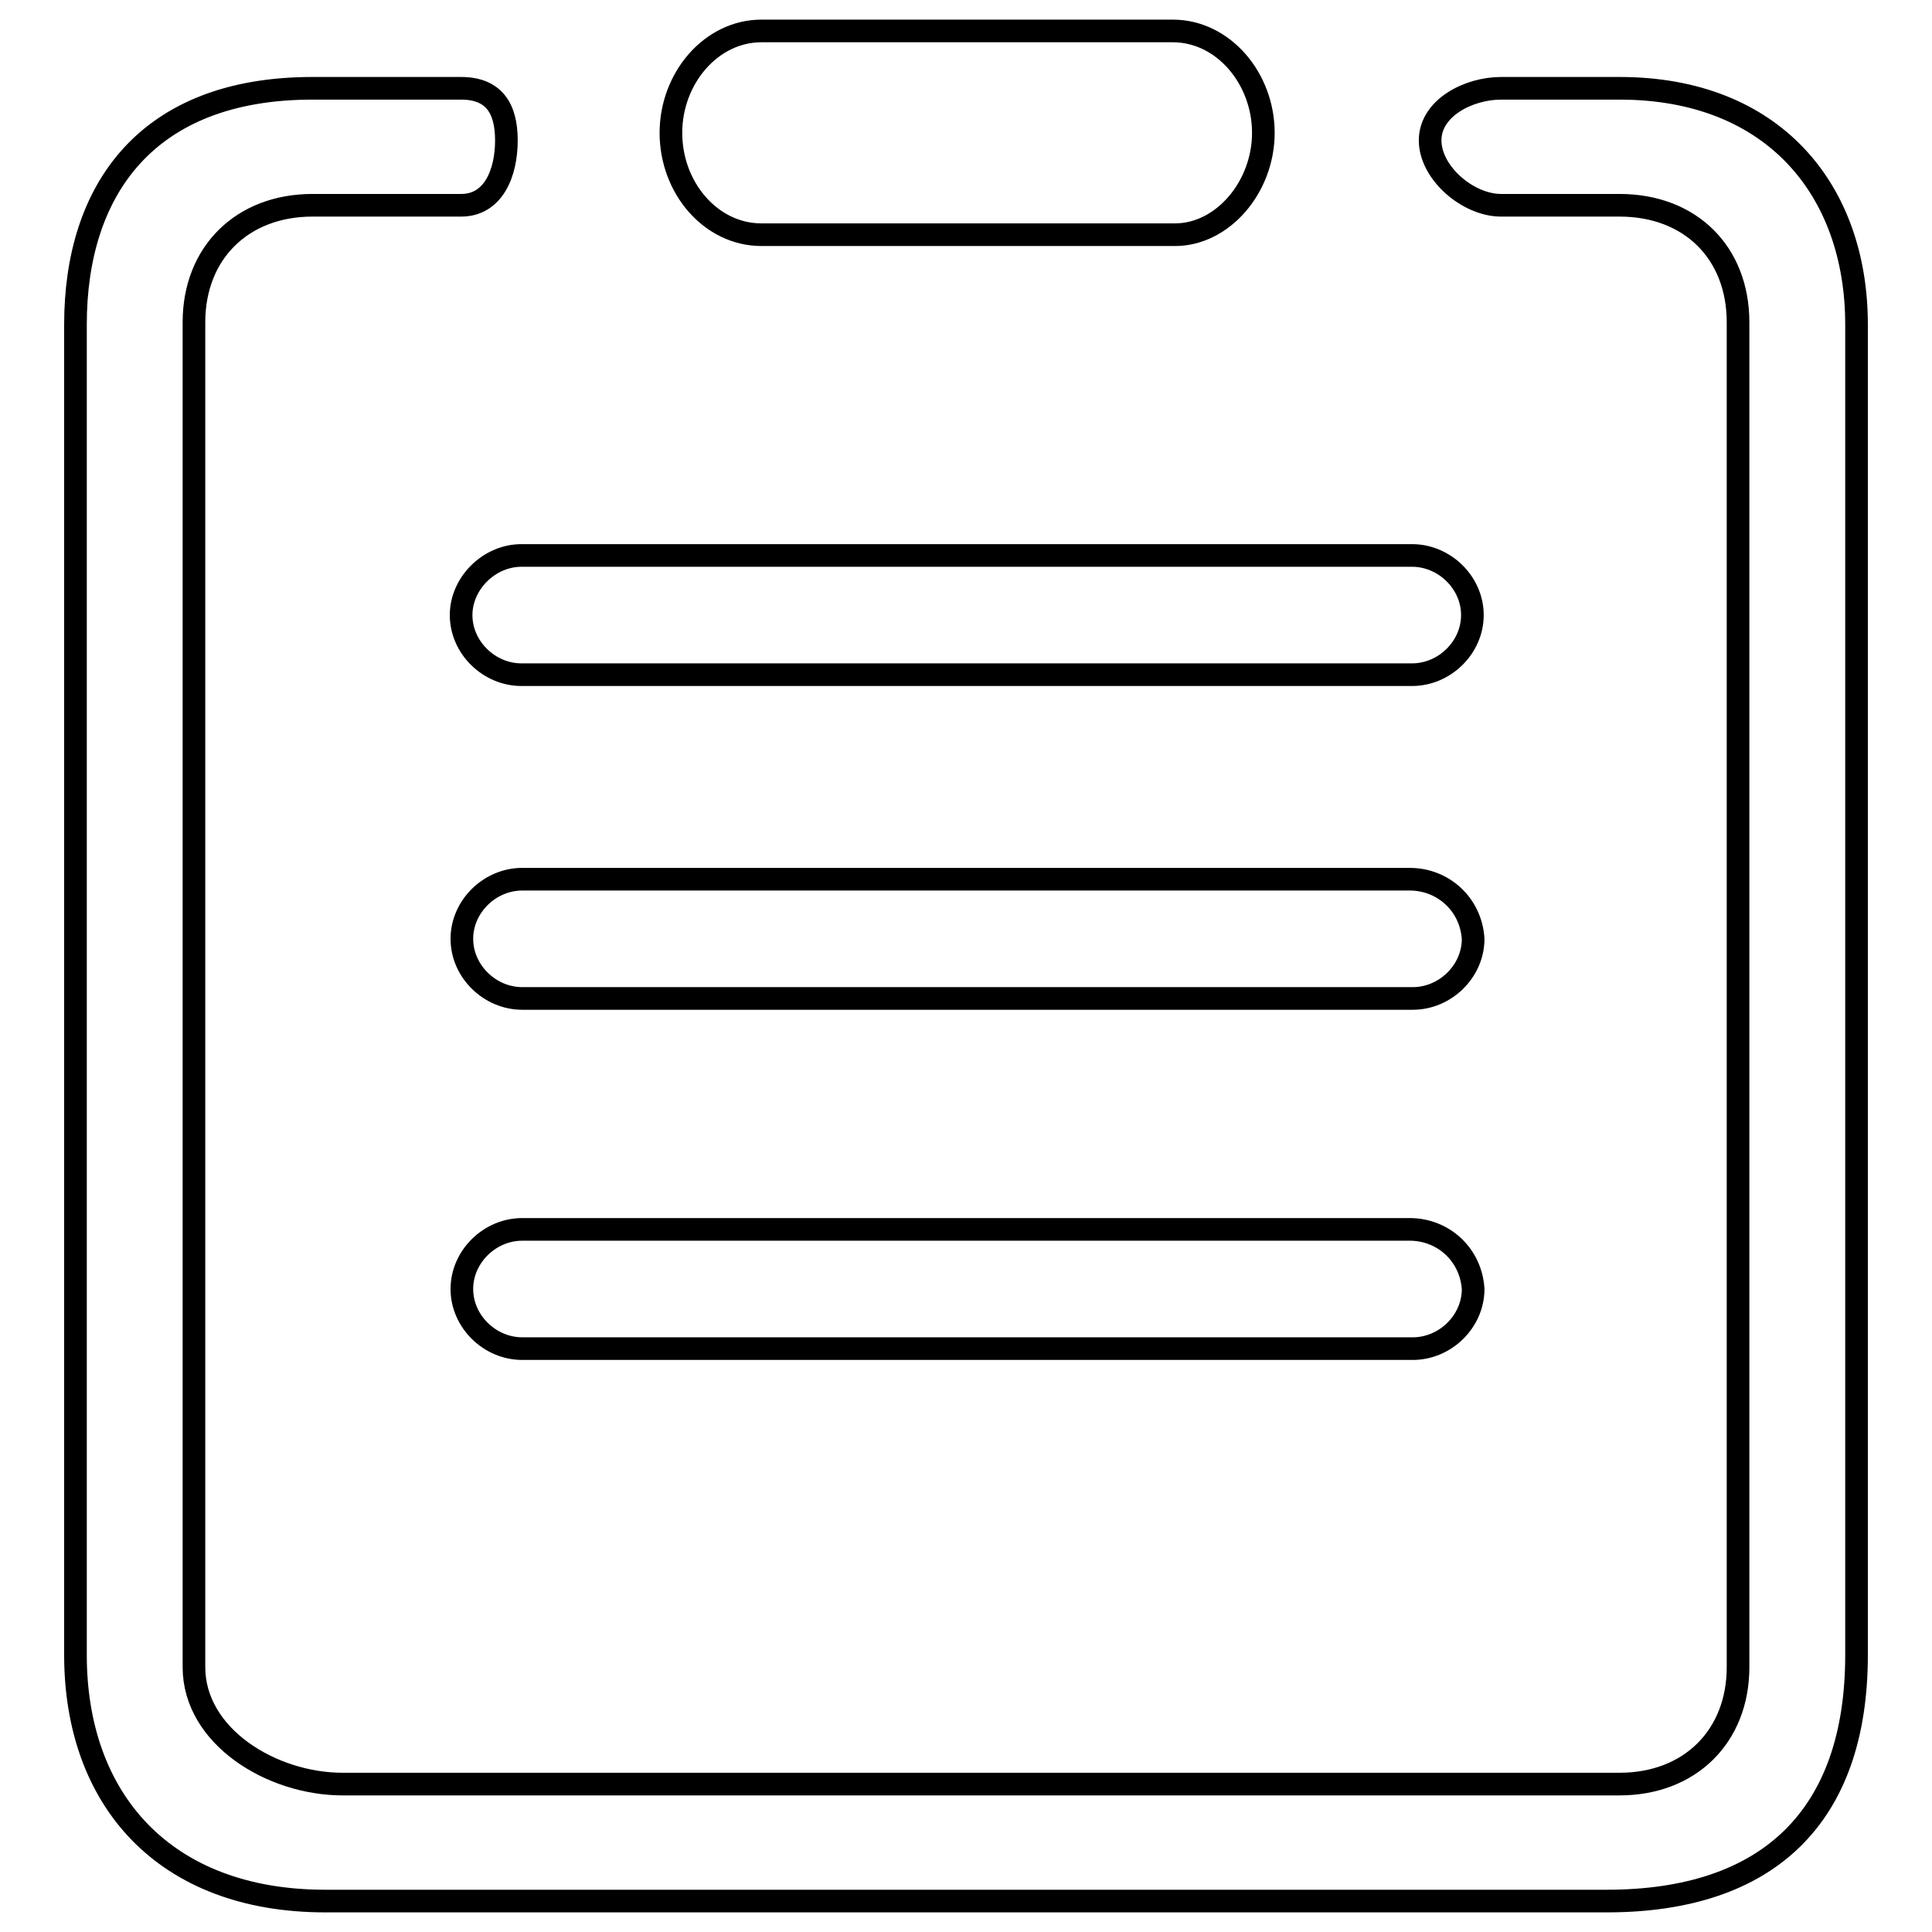 <?xml version="1.0" encoding="utf-8"?>
<!-- Svg Vector Icons : http://www.onlinewebfonts.com/icon -->
<!DOCTYPE svg PUBLIC "-//W3C//DTD SVG 1.1//EN" "http://www.w3.org/Graphics/SVG/1.1/DTD/svg11.dtd">
<svg version="1.1" xmlns="http://www.w3.org/2000/svg" xmlns:xlink="http://www.w3.org/1999/xlink" x="0px" y="0px" viewBox="0 0 256 256" enable-background="new 0 0 256 256" xml:space="preserve">
<g> <path stroke-width="3" fill-opacity="0" stroke="#000000"  d="M214.6,11.7h-15.7c-4.3,0-9.4,2.6-9.4,6.9c0,4.3,5,8.6,9.4,8.6h15.7c9.4,0,15.7,6.3,15.7,15.5v178.2 c0,9.2-6.4,15.5-15.7,15.5H45.4c-9.4,0-19.7-6.3-19.7-15.5V42.7c0-9.2,6.4-15.5,15.7-15.5h19.7c4.3,0,6-4.3,6-8.6 c0-4.3-1.7-6.9-6-6.9H41.4C19.4,11.7,10,25.2,10,43v176.3c0,19.1,11.7,32.6,33.1,32.6h169.8c21.4,0,33.1-11.2,33.1-32.6V43 C246,25.2,235,11.7,214.6,11.7L214.6,11.7L214.6,11.7z M61.1,81.5c0,4.3,3.7,7.9,8,7.9h118c4.3,0,8-3.6,8-7.9s-3.7-7.9-8-7.9h-118 C64.8,73.6,61.1,77.3,61.1,81.5L61.1,81.5L61.1,81.5z M186.8,116.5H69.2c-4.3,0-8,3.6-8,7.9c0,4.3,3.7,7.9,8,7.9h118 c4.3,0,8-3.6,8-7.9C194.9,119.8,191.2,116.5,186.8,116.5L186.8,116.5L186.8,116.5z M186.8,162.9H69.2c-4.3,0-8,3.6-8,7.9 c0,4.3,3.7,7.9,8,7.9h118c4.3,0,8-3.6,8-7.9C194.9,166.2,191.2,162.9,186.8,162.9L186.8,162.9L186.8,162.9z M100.9,31.1h54.8 c6.3,0,11.7-6.3,11.7-13.5c0-7.2-5.3-13.5-12-13.5h-54.5c-6.7,0-12,6.3-12,13.5C88.9,24.9,94.2,31.1,100.9,31.1L100.9,31.1 L100.9,31.1z"/></g>
</svg>
